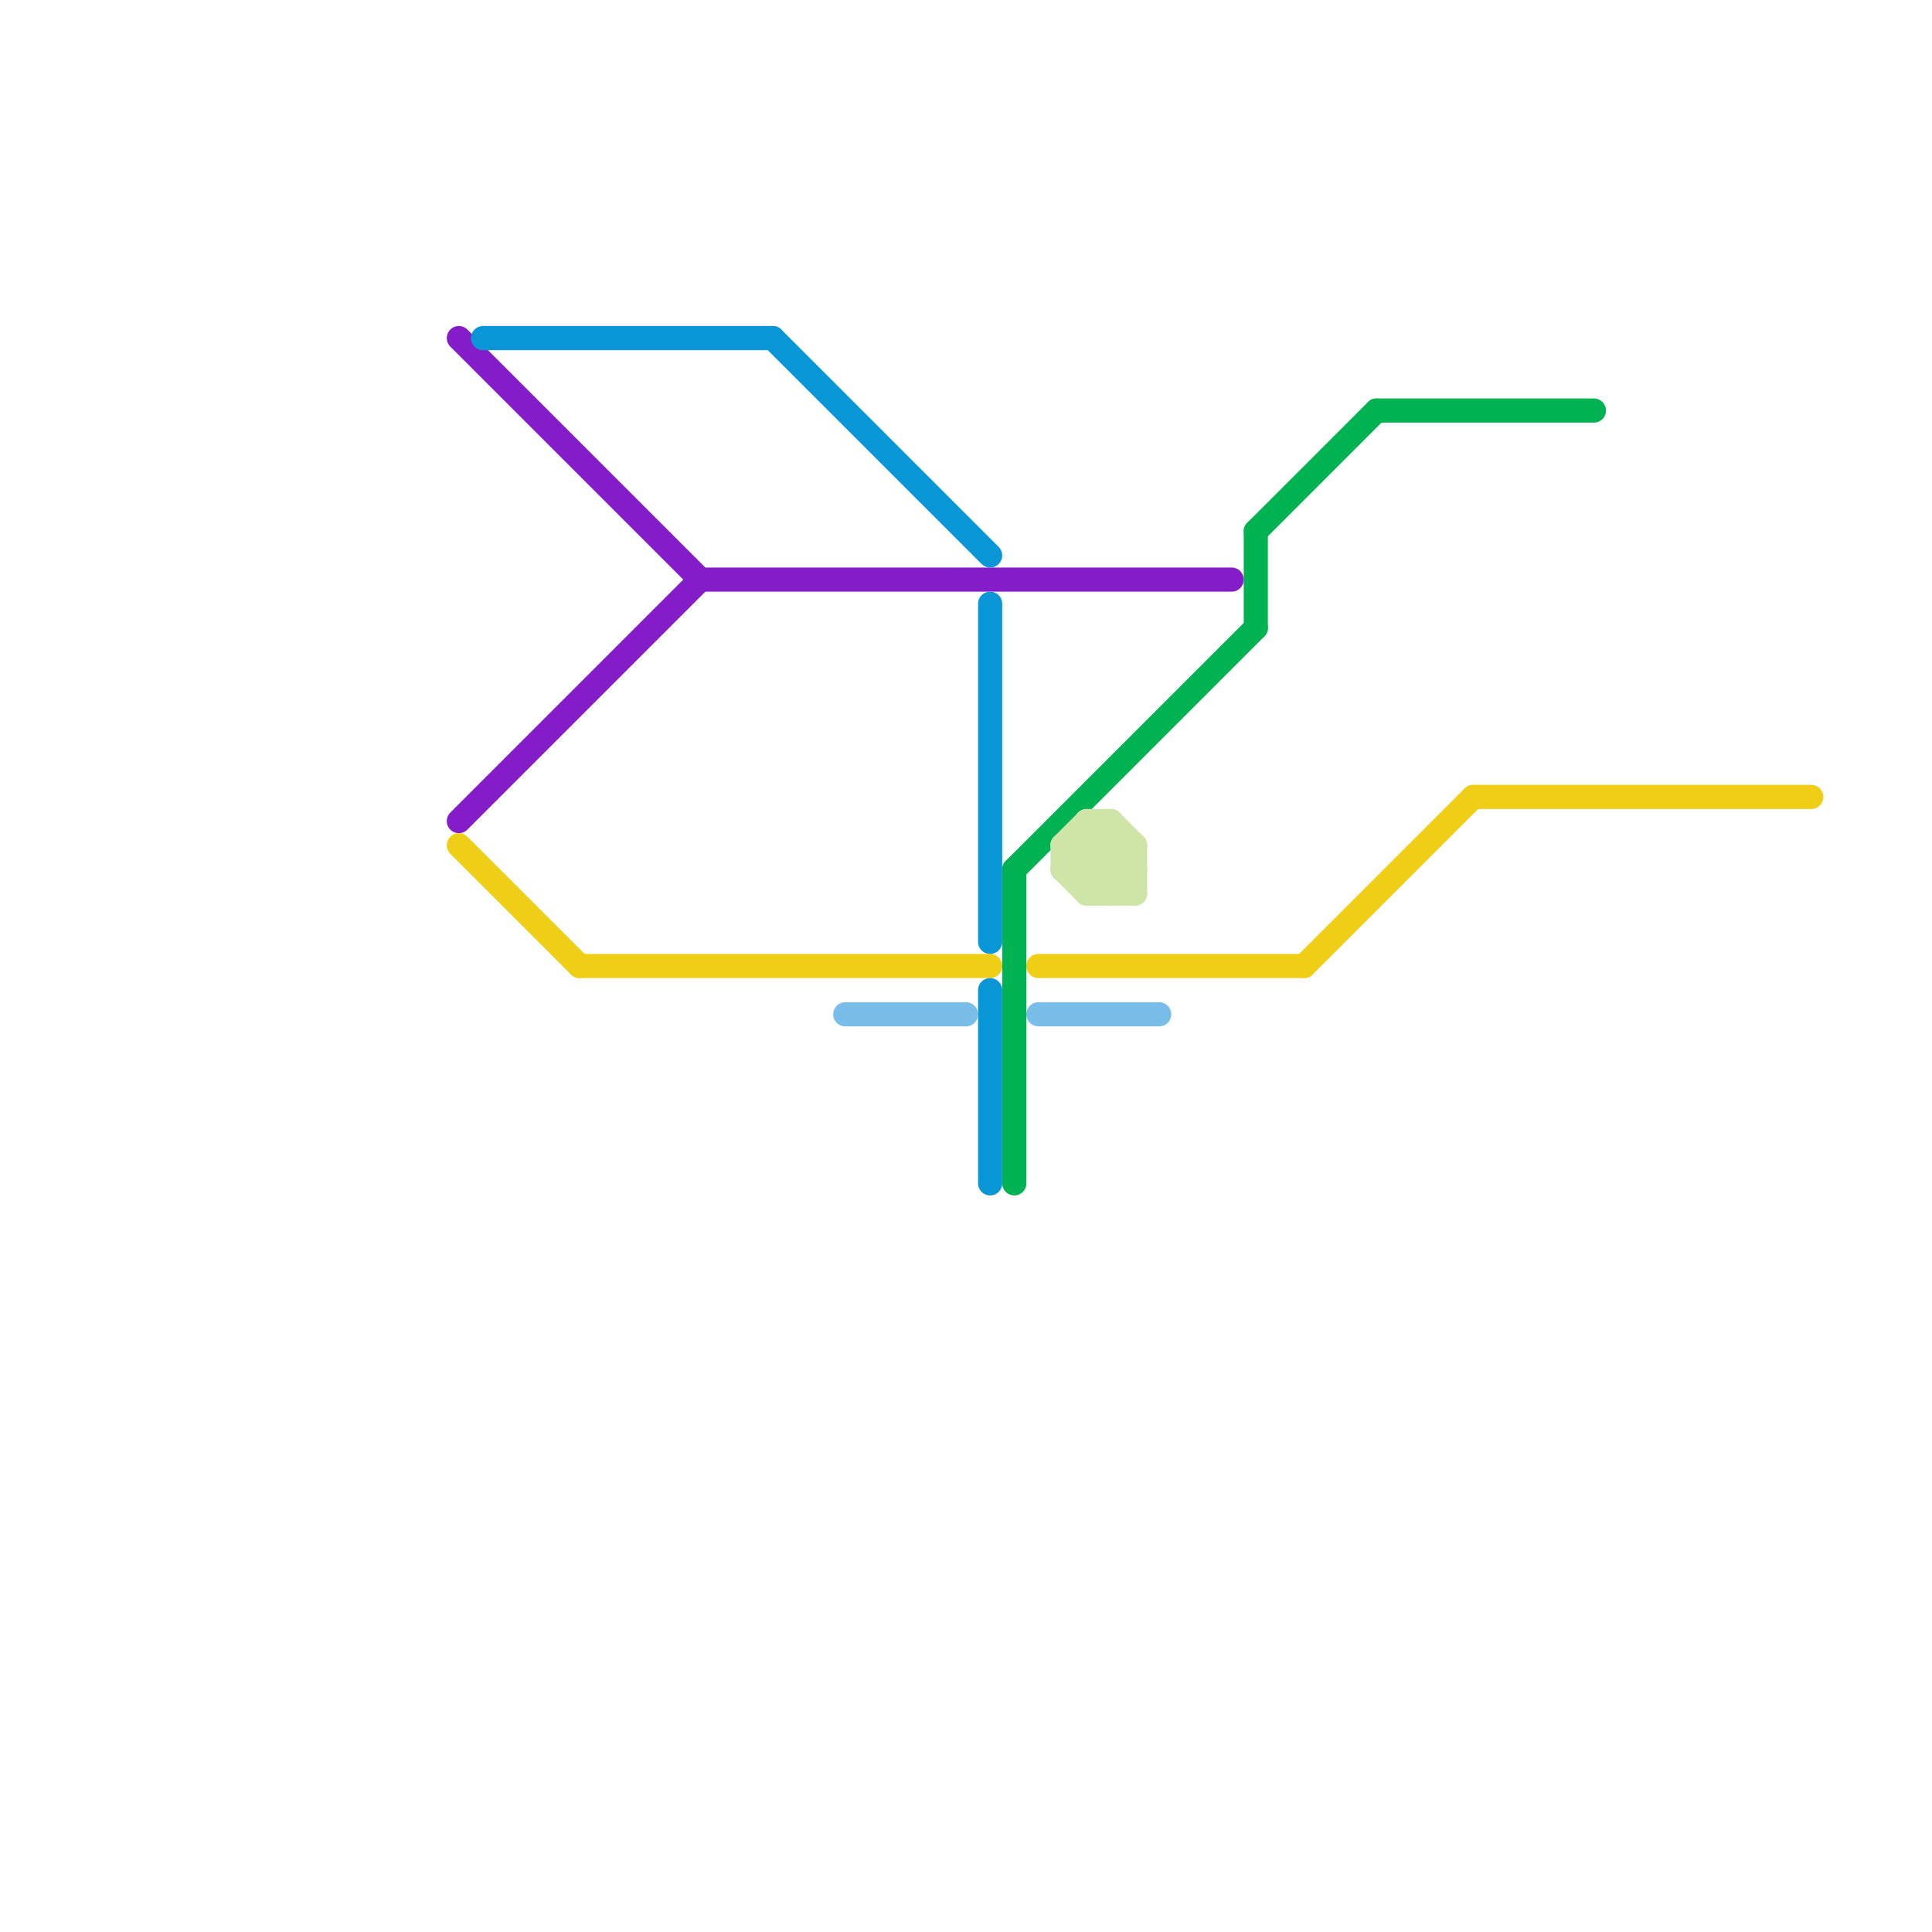 
<svg version="1.1" xmlns="http://www.w3.org/2000/svg" viewBox="0 0 80 80">
<style>text { font: 1px Helvetica; font-weight: 600; white-space: pre; dominant-baseline: central; } line { stroke-width: 1; fill: none; stroke-linecap: round; stroke-linejoin: round; } .c0 { stroke: #841cca } .c1 { stroke: #f0ce15 } .c2 { stroke: #0896d7 } .c3 { stroke: #79bde9 } .c4 { stroke: #00b251 } .c5 { stroke: #cfe4a7 }</style><defs><g id="wm-xf"><circle r="1.2" fill="#000"/><circle r="0.9" fill="#fff"/><circle r="0.6" fill="#000"/><circle r="0.3" fill="#fff"/></g><g id="wm"><circle r="0.6" fill="#000"/><circle r="0.3" fill="#fff"/></g></defs><line class="c0" x1="19" y1="34" x2="29" y2="24"/><line class="c0" x1="29" y1="24" x2="51" y2="24"/><line class="c0" x1="19" y1="14" x2="29" y2="24"/><line class="c1" x1="54" y1="40" x2="61" y2="33"/><line class="c1" x1="61" y1="33" x2="75" y2="33"/><line class="c1" x1="19" y1="35" x2="24" y2="40"/><line class="c1" x1="43" y1="40" x2="54" y2="40"/><line class="c1" x1="24" y1="40" x2="41" y2="40"/><line class="c2" x1="41" y1="41" x2="41" y2="49"/><line class="c2" x1="20" y1="14" x2="32" y2="14"/><line class="c2" x1="41" y1="25" x2="41" y2="39"/><line class="c2" x1="32" y1="14" x2="41" y2="23"/><line class="c3" x1="35" y1="42" x2="40" y2="42"/><line class="c3" x1="43" y1="42" x2="48" y2="42"/><line class="c4" x1="57" y1="17" x2="66" y2="17"/><line class="c4" x1="52" y1="22" x2="52" y2="26"/><line class="c4" x1="42" y1="36" x2="52" y2="26"/><line class="c4" x1="52" y1="22" x2="57" y2="17"/><line class="c4" x1="42" y1="36" x2="42" y2="49"/><line class="c5" x1="46" y1="37" x2="47" y2="36"/><line class="c5" x1="46" y1="34" x2="47" y2="35"/><line class="c5" x1="44" y1="36" x2="47" y2="36"/><line class="c5" x1="44" y1="35" x2="44" y2="36"/><line class="c5" x1="44" y1="35" x2="47" y2="35"/><line class="c5" x1="45" y1="37" x2="47" y2="37"/><line class="c5" x1="45" y1="36" x2="46" y2="35"/><line class="c5" x1="44" y1="35" x2="45" y2="34"/><line class="c5" x1="44" y1="36" x2="46" y2="34"/><line class="c5" x1="45" y1="34" x2="47" y2="36"/><line class="c5" x1="45" y1="35" x2="47" y2="37"/><line class="c5" x1="45" y1="34" x2="46" y2="34"/><line class="c5" x1="45" y1="34" x2="45" y2="37"/><line class="c5" x1="44" y1="35" x2="46" y2="37"/><line class="c5" x1="47" y1="35" x2="47" y2="37"/><line class="c5" x1="44" y1="36" x2="45" y2="37"/><line class="c5" x1="46" y1="34" x2="46" y2="37"/><line class="c5" x1="45" y1="37" x2="47" y2="35"/>
</svg>

